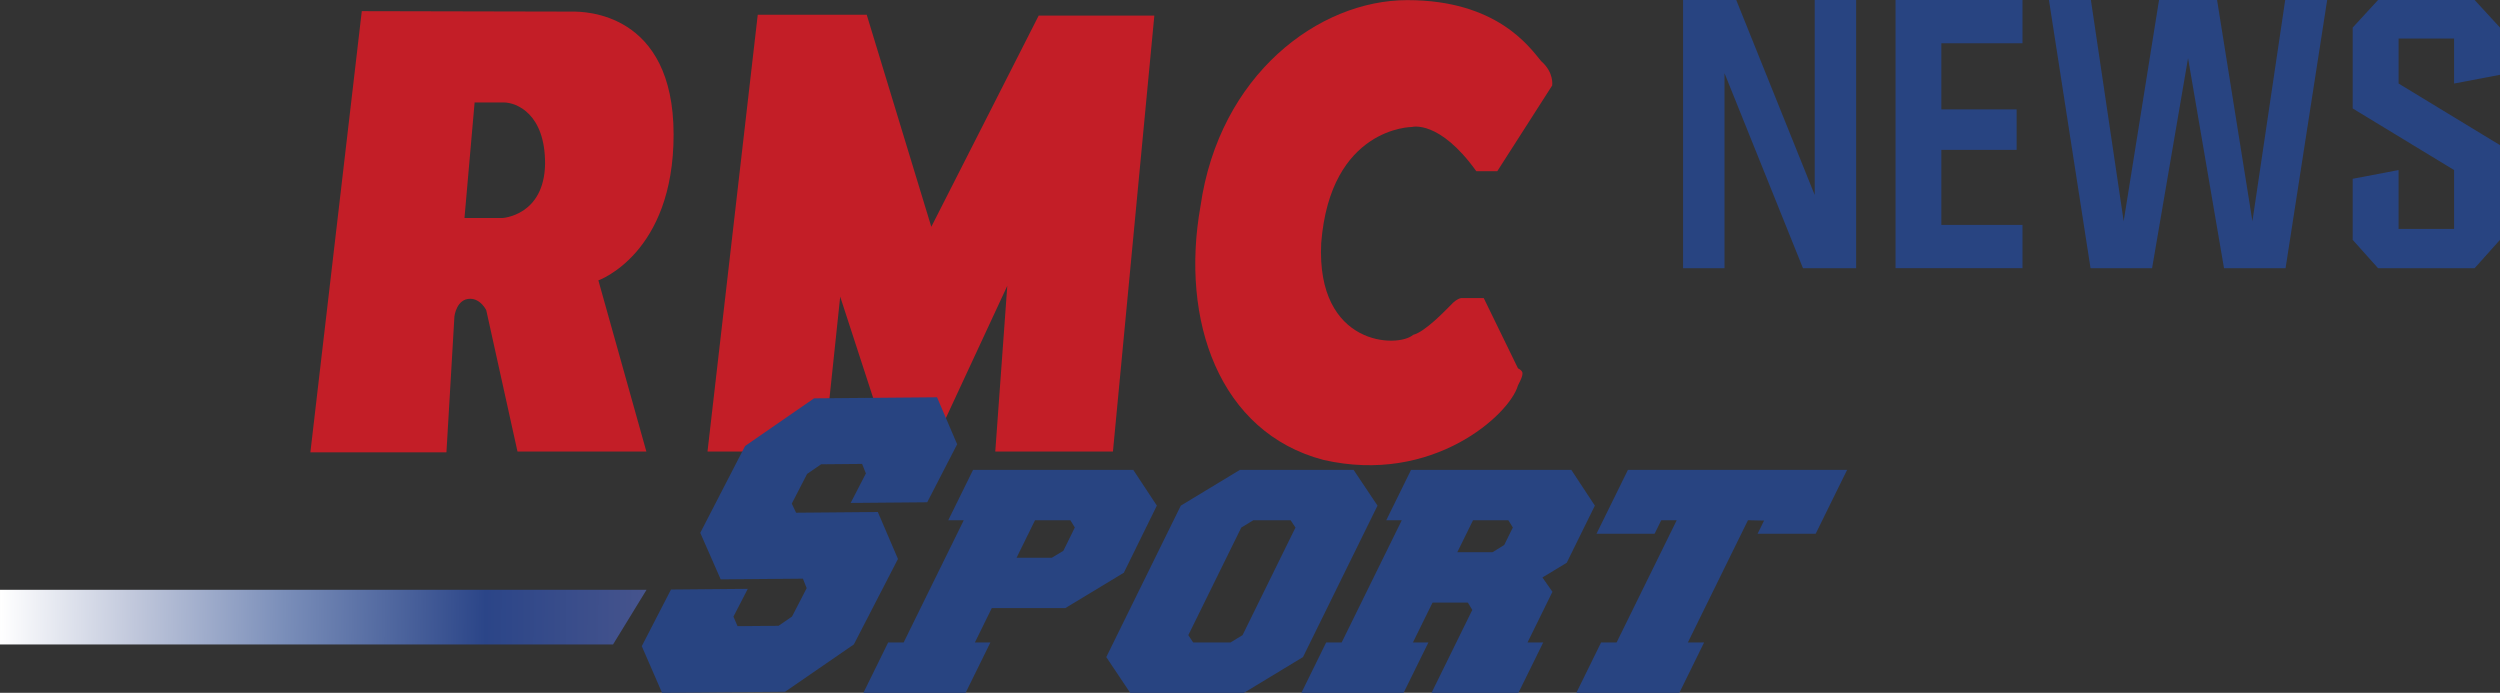 <?xml version="1.0" encoding="UTF-8" standalone="no"?>
<!-- Created with Inkscape (http://www.inkscape.org/) -->

<svg
   xmlns:dc="http://purl.org/dc/elements/1.1/"
   xmlns:cc="http://creativecommons.org/ns#"
   xmlns:rdf="http://www.w3.org/1999/02/22-rdf-syntax-ns#"
   xmlns:svg="http://www.w3.org/2000/svg"
   xmlns="http://www.w3.org/2000/svg"
   xmlns:xlink="http://www.w3.org/1999/xlink"
   xmlns:sodipodi="http://sodipodi.sourceforge.net/DTD/sodipodi-0.dtd"
   xmlns:inkscape="http://www.inkscape.org/namespaces/inkscape"
   id="svg2"
   version="1.1"
   inkscape:version="0.91 r13725"
   xml:space="preserve"
   width="1082.57"
   height="300"
   viewBox="0 0 1082.57 300"
   sodipodi:docname="Logo_RMC_Sport_2018.svg"><rect x="0" y="0" width="1082.57" height="300" fill="#333333" stroke="none"/><defs
     id="defs6"><linearGradient
       inkscape:collect="always"
       id="linearGradient4936"><stop
         style="stop-color:#46548d;stop-opacity:1"
         offset="0"
         id="stop4938" /><stop
         id="stop4948"
         offset="0.25"
         style="stop-color:#2b4588;stop-opacity:1" /><stop
         id="stop4946"
         offset="0.561"
         style="stop-color:#7a8eb9;stop-opacity:1" /><stop
         id="stop4944"
         offset="0.791"
         style="stop-color:#c0c7db;stop-opacity:1" /><stop
         style="stop-color:#ffffff;stop-opacity:1"
         offset="1"
         id="stop4940" /></linearGradient><linearGradient
       inkscape:collect="always"
       xlink:href="#linearGradient4936"
       id="linearGradient4942"
       x1="-1078.382"
       y1="287.918"
       x2="-1428.766"
       y2="291.906"
       gradientUnits="userSpaceOnUse"
       gradientTransform="matrix(0.639,0,0,0.638,927.312,-145.861)" /></defs><sodipodi:namedview
     pagecolor="#ffffff"
     bordercolor="#666666"
     borderopacity="1"
     objecttolerance="10"
     gridtolerance="10"
     guidetolerance="10"
     inkscape:pageopacity="0"
     inkscape:pageshadow="2"
     inkscape:window-width="1280"
     inkscape:window-height="691"
     id="namedview4"
     showgrid="false"
     inkscape:zoom="0.6604698"
     inkscape:cx="440.11108"
     inkscape:cy="238.79481"
     inkscape:window-x="0"
     inkscape:window-y="1"
     inkscape:window-maximized="1"
     inkscape:current-layer="g10"
     showguides="false" /><g
     id="g10"
     inkscape:groupmode="layer"
     inkscape:label="Logo BFM Sport"
     transform="matrix(1.25,0,0,-1.25,-17.716,317.717)"><g
       id="g4292"><g
         transform="matrix(0.639,0,0,0.638,186.28,-93.395)"
         id="g4890"><path
           d="M 26.168,455.817 C 25.706,427.582 2.968,426.391 2.968,426.391 l -20.501,0 5.496,62.767 15.71,0 c 7.077,0 22.592,-6.25 22.495,-33.341 m 69.674,15.929 c 0,66.731 -48.906,66.731 -54.572,66.731 -3.964,0 -114.47,0.243 -114.47,0.243 l -27.87,-239.542 73.76,0 4.329,73.808 c 0,0 1.094,9.557 8.512,9.557 5.812,0 8.755,-6.226 8.755,-6.226 l 16.926,-76.727 69.869,0 -26.021,92.947 c 0,0 40.783,14.348 40.783,79.207"
           style="fill:#c31e27;fill-opacity:1;fill-rule:nonzero;stroke:none"
           id="path2388"
           inkscape:connector-curvature="0" /><path
           d="m 141.462,536.78 59.071,0 35.019,-115.151 58.22,114.689 62.694,0 -22.446,-236.721 -63.789,0 6.517,89.98 -41.731,-89.98 -21.522,0 -27.335,84.095 -8.852,-84.095 -63.084,0 27.237,237.184 z"
           style="fill:#c31e27;fill-opacity:1;fill-rule:nonzero;stroke:none"
           id="path2390"
           inkscape:connector-curvature="0" /><path
           d="m 531.024,451.807 11.357,0 29.767,46.547 c 0,0 1.143,7.028 -5.982,13.23 -6.323,7.685 -24.003,33.123 -72.568,33.123 -48.079,0 -101.945,-40.588 -112.111,-111.892 -11.089,-62.184 10.287,-122.835 66.488,-137.719 59.411,-13.789 101.264,24.757 105.618,40.394 3.283,6.372 3.283,7.515 0,9.314 -2.043,4.11 -18.555,38.132 -18.555,38.132 l -12.014,0 c 0,0 -2.432,0 -5.861,-3.818 -2.797,-2.797 -13.935,-14.567 -20.355,-16.148 -8.293,-7.271 -52.626,-6.323 -49.878,49.805 4.961,63.059 49.222,63.059 49.222,63.059 0,0 14.762,4.061 34.874,-24.027"
           style="fill:#c31e27;fill-opacity:1;fill-rule:nonzero;stroke:none"
           id="path2392"
           inkscape:connector-curvature="0" /></g><g
         transform="matrix(0.639,0,0,0.638,927.312,-145.861)"
         style="fill:#284481;fill-opacity:1"
         id="g4919"><path
           d="m -877.887,324.184 19.14,0 6.212,3.751 6.227,12.671 -2.443,3.928 -19.145,0 -9.991,-20.35 z m 26.444,-27.337 -39.886,0 -9.169,-18.695 8.4,0 -13.437,-27.349 -55.418,0 13.432,27.349 8.395,0 32.597,66.381 -8.395,0 13.437,27.345 86.86,0 12.781,-19.4 -17.897,-36.443 -31.701,-19.189 z"
           style="fill:#284481;fill-opacity:1;fill-rule:nonzero;stroke:none"
           id="path138"
           inkscape:connector-curvature="0" /><path
           d="m -726.697,340.559 -2.634,3.975 -20.217,0 -6.53,-3.975 -28.71,-58.428 2.639,-3.975 20.222,0 6.535,3.975 28.696,58.428 z m -62.164,11.903 32.044,19.421 61.625,0 12.972,-19.421 -40.4,-82.233 -32.039,-19.425 -61.635,0 -12.972,19.425 40.405,82.233 z"
           style="fill:#284481;fill-opacity:1;fill-rule:nonzero;stroke:none"
           id="path140"
           inkscape:connector-curvature="0" /><path
           d="m -638.947,327.191 19.13,0 6.305,3.928 4.66,9.474 -2.438,3.941 -19.14,0 -8.518,-17.343 z m -24.089,-49.039 8.395,0 -13.437,-27.349 -55.418,0 13.432,27.349 8.405,0 32.592,66.382 -8.405,0 13.432,27.345 86.884,0 12.767,-19.421 -15.258,-31.015 -13.168,-7.987 5.429,-7.78 -13.52,-27.522 8.508,0 -13.437,-27.349 -47.111,0 22.102,45.026 -2.404,3.996 -19.14,0 -10.647,-21.672 z"
           style="fill:#284481;fill-opacity:1;fill-rule:nonzero;stroke:none"
           id="path142"
           inkscape:connector-curvature="0" /><path
           d="m -444.675,337.189 -31.491,0 3.515,7.159 -8.738,0.186 -32.587,-66.382 8.806,0 -13.427,-27.349 -55.844,0 13.427,27.349 8.4,0 32.602,66.382 -8.39,0 -3.603,-7.345 -31.496,0 17.04,34.69 118.82,0 -17.035,-34.69 z"
           style="fill:#284481;fill-opacity:1;fill-rule:nonzero;stroke:none"
           id="path144"
           inkscape:connector-curvature="0" /><path
           d="m -993.728,312.81 -44.577,-0.383 -11.071,25.261 24.289,47.15 37.393,25.882 66.676,0.577 10.907,-25.516 -16.228,-31.497 -41.498,-0.359 8.252,16.015 -2.045,5.168 -22.233,-0.198 -7.588,-5.225 -8.309,-16.129 2.338,-4.947 44.314,0.386 10.914,-25.483 -23.908,-46.408 -37.309,-25.718 -66.672,-0.584 -10.998,25.349 15.839,30.745 41.628,0.373 -7.771,-15.092 2.232,-5.172 22.218,0.198 7.313,5.034 7.939,15.411 -2.045,5.162 z"
           style="fill:#284481;fill-opacity:1;fill-rule:nonzero;stroke:none"
           id="path146"
           inkscape:connector-curvature="0" /></g><path
         sodipodi:nodetypes="ccccc"
         inkscape:connector-curvature="0"
         id="path4926"
         d="m 238.149,49.857 -11.605,-18.936 -212.371,0 0,18.936 z"
         style="fill:url(#linearGradient4942);fill-opacity:1;fill-rule:evenodd;stroke:none;stroke-width:0.8px;stroke-linecap:butt;stroke-linejoin:miter;stroke-opacity:1" /><g
         id="g4286"><path
           style="fill:#284481;fill-opacity:1;fill-rule:evenodd;stroke:none;stroke-width:0.8px;stroke-linecap:butt;stroke-linejoin:miter;stroke-opacity:1"
           d="m 597.228,254.173 0,-92.898 14.347,0 0,67.562 27.184,-67.562 18.417,0 0,92.898 -14.347,0 0,-67.561 -27.184,67.561 z"
           id="path4241"
           inkscape:connector-curvature="0"
           sodipodi:nodetypes="ccccccccccc" /><path
           style="fill:#284481;fill-opacity:1;fill-rule:evenodd;stroke:none;stroke-width:0.8px;stroke-linecap:butt;stroke-linejoin:miter;stroke-opacity:1"
           d="m 670.828,254.173 0,-92.898 43.983,4e-5 0,14.987 -28.116,0 0,25.997 26.081,0 0,14.023 -26.081,0 0,22.903 28.116,0 0,14.988 z"
           id="path4246"
           inkscape:connector-curvature="0"
           sodipodi:nodetypes="ccccccccccccc" /><path
           style="fill:#284481;fill-opacity:1;fill-rule:evenodd;stroke:none;stroke-width:1px;stroke-linecap:butt;stroke-linejoin:miter;stroke-opacity:1"
           d="m 723.972,254.173 14.409,-92.898 21.322,0 12.459,72.747 12.459,-72.747 21.323,4e-5 14.409,92.898 -14.536,0 -11.355,-76.631 -12.247,76.631 -9.795,0 -0.517,0 -9.795,0 -12.247,-76.631 -11.356,76.631 z"
           id="path4255"
           inkscape:connector-curvature="0"
           sodipodi:nodetypes="cccccccccccccccc" /><path
           style="fill:#284481;fill-opacity:1;fill-rule:evenodd;stroke:none;stroke-width:0.8px;stroke-linecap:butt;stroke-linejoin:miter;stroke-opacity:1"
           d="m 845.097,225.235 0,15.595 19.228,0 0,-15.595 15.898,3.028 0,16.352 -8.782,9.558 -33.462,0 -8.782,-9.558 3.2e-4,-28.011 35.126,-21.337 0,-20.395 -19.228,0 0,20.395 -15.898,-3.028 0,-21.152 8.782,-9.813 33.462,0 8.782,9.813 -3.2e-4,32.811 z"
           id="path4260"
           inkscape:connector-curvature="0"
           sodipodi:nodetypes="ccccccccccccccccccccc" /></g></g></g></svg>